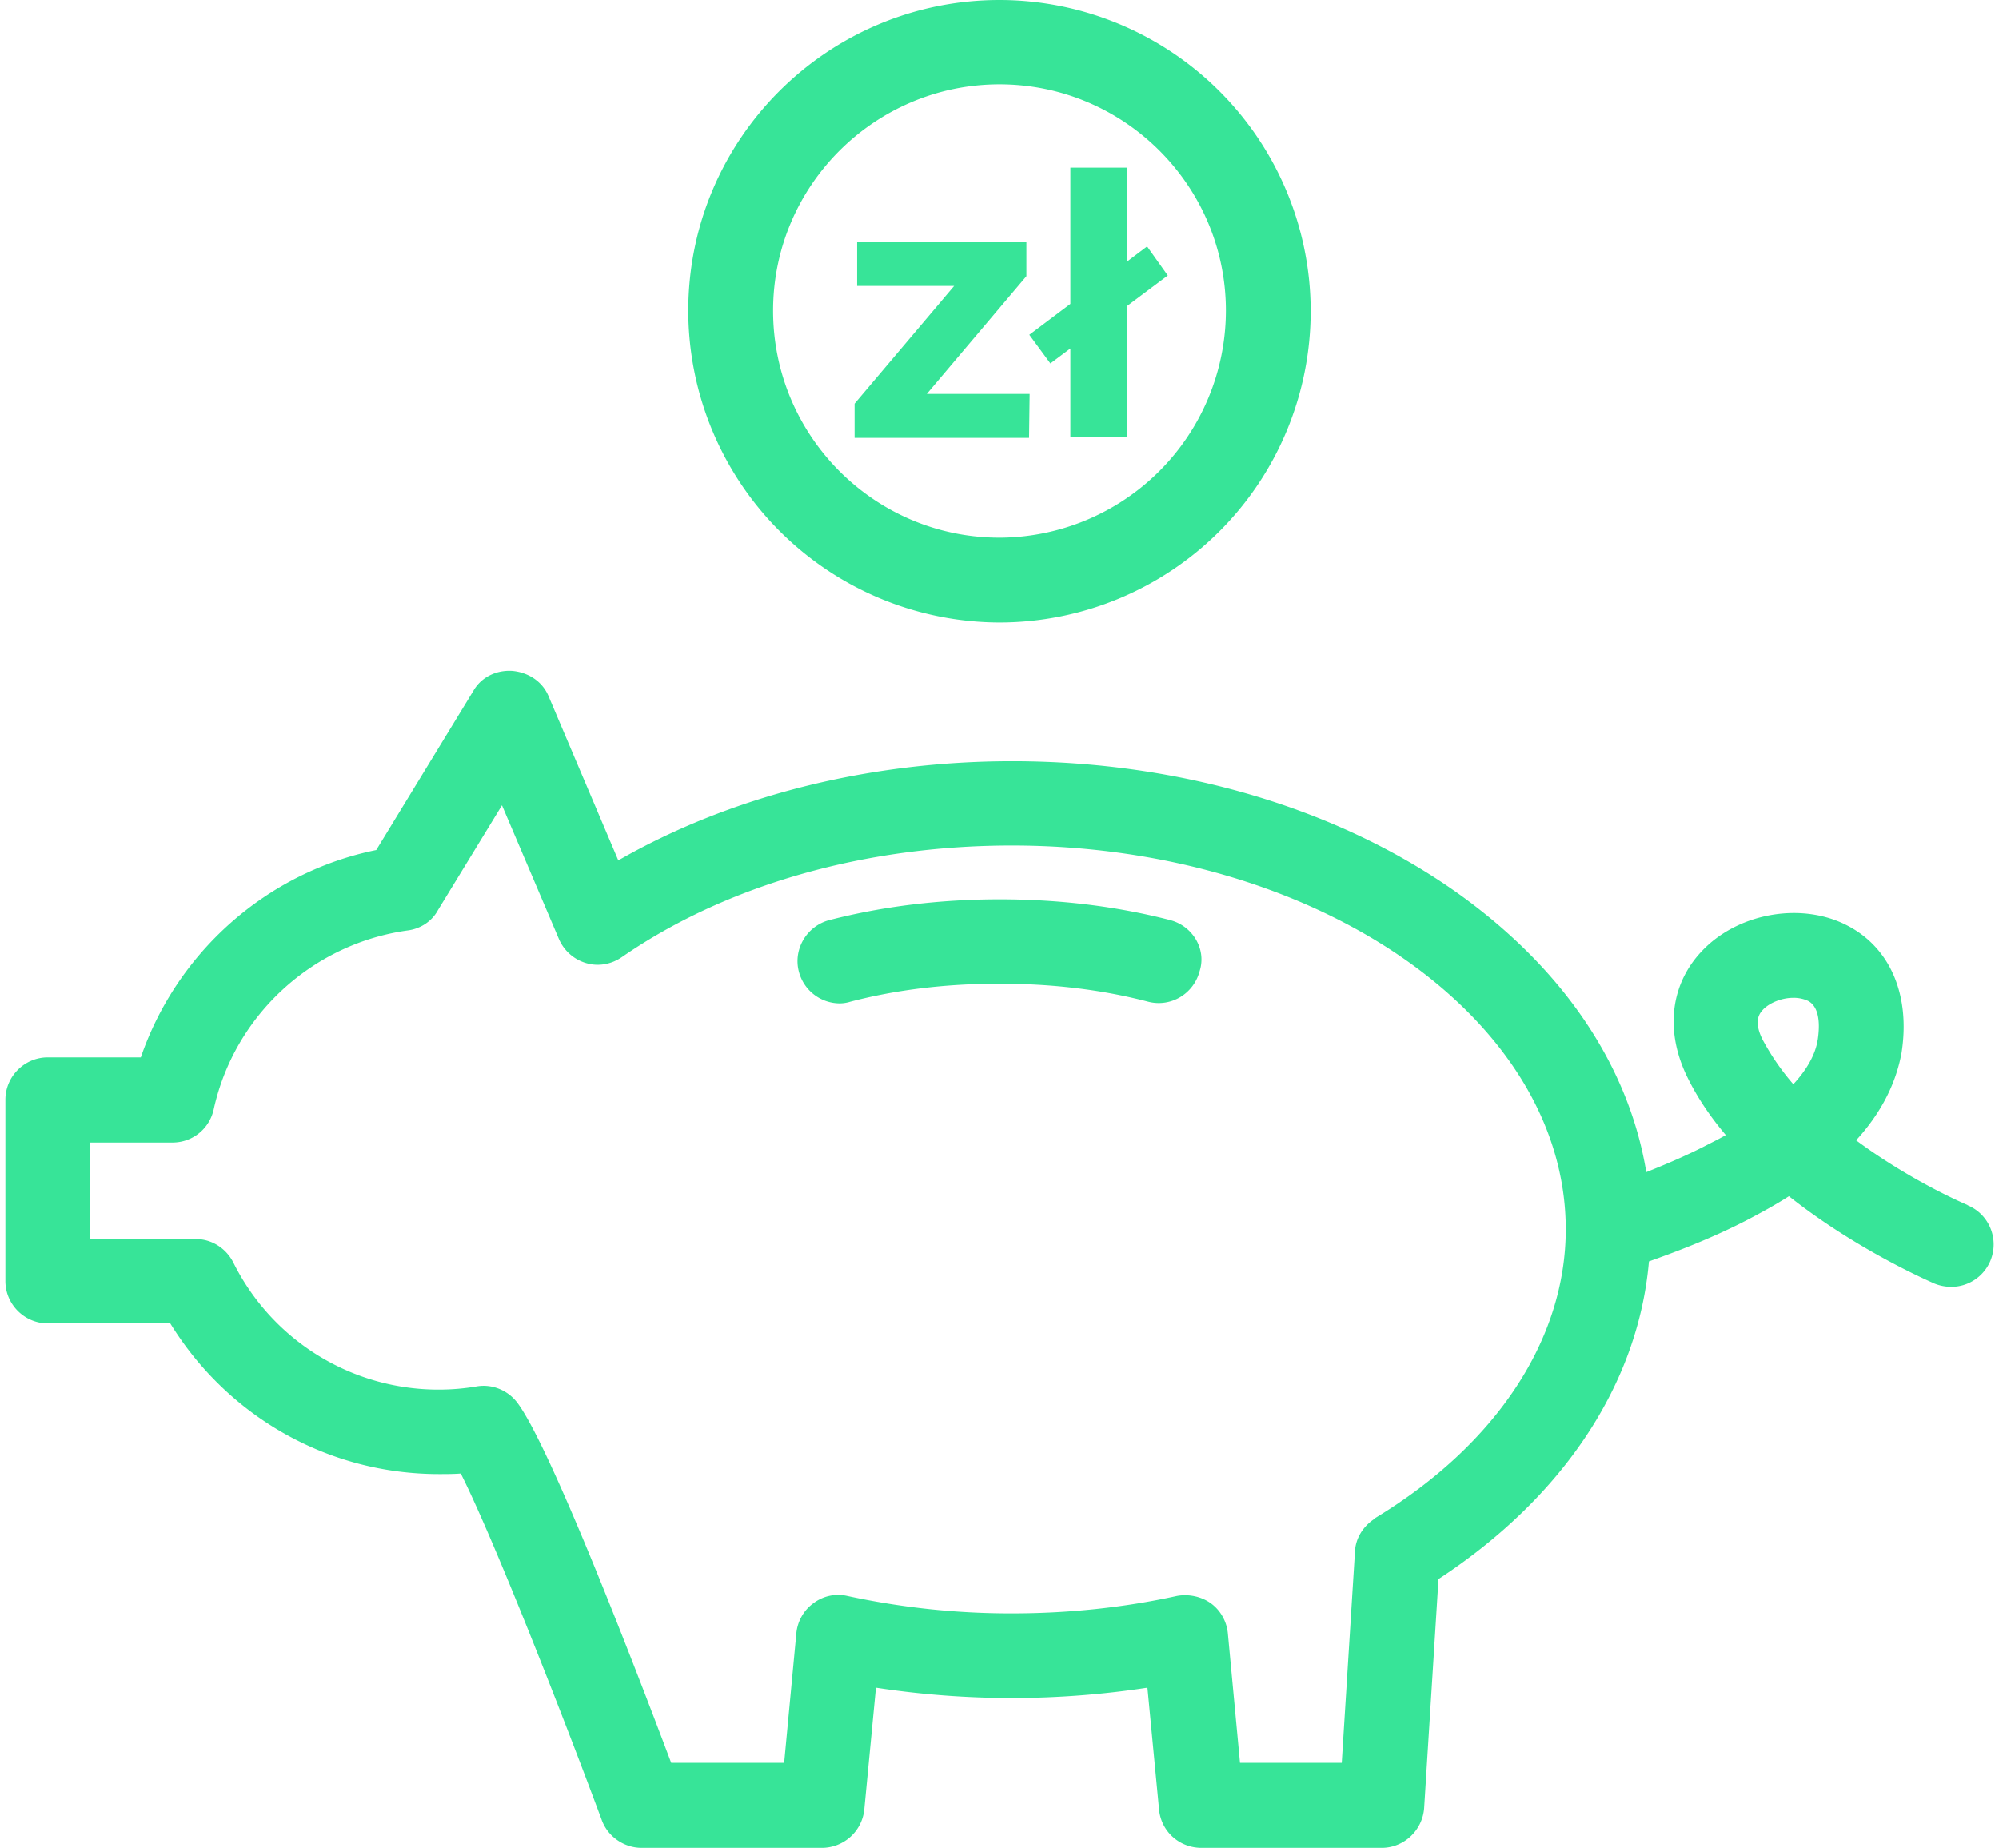 <svg xmlns="http://www.w3.org/2000/svg" width="66" height="61" fill="#37e498" xmlns:v="https://vecta.io/nano"><path d="M38.628 30.374c-1.77-.455-3.656-.683-5.618-.683s-3.85.228-5.62.683c-.753.193-1.208.964-1.015 1.7a1.4 1.4 0 0 0 1.348 1.051 1.19 1.19 0 0 0 .351-.055c1.54-.402 3.186-.595 4.918-.595s3.377.192 4.917.595c.754.193 1.506-.263 1.7-1.015.228-.716-.227-1.487-.98-1.68zM33 20.55a10.28 10.28 0 0 0 10.274-10.275A10.28 10.28 0 0 0 33 0c-5.67 0-10.275 4.586-10.275 10.257A10.3 10.3 0 0 0 33 20.55zm0-17.767c4.13 0 7.475 3.36 7.475 7.475A7.5 7.5 0 0 1 33 17.75c-4.13 0-7.475-3.36-7.475-7.492S28.887 2.783 33 2.783zm31.96 37c-.77-.333-2.26-1.086-3.677-2.137.824-.9 1.314-1.872 1.5-2.888.297-1.9-.37-3.467-1.786-4.2-1.472-.77-3.5-.438-4.7.733-1.137 1.104-1.35 2.697-.594 4.254.332.684.77 1.33 1.277 1.927-.175.105-.37.2-.56.297-.736.385-1.453.683-2.065.928-.577-3.5-2.73-6.704-6.197-9.188-3.954-2.82-9.2-4.377-14.738-4.377-4.76 0-9.312 1.156-13.006 3.274l-2.293-5.4c-.2-.5-.665-.805-1.2-.857-.525-.036-1.033.2-1.295.665l-3.203 5.25c-3.625.736-6.582 3.378-7.773 6.843H1.578c-.77 0-1.4.63-1.4 1.4v5.987c0 .77.63 1.398 1.4 1.398h4.044c1.9 3.082 5.216 4.973 8.875 4.973.245 0 .472 0 .717-.018 1.033 2.047 3.222 7.597 4.656 11.447.2.543.735.912 1.313.912h5.952a1.41 1.41 0 0 0 1.401-1.262l.385-4.025a29.6 29.6 0 0 0 8.963 0l.384 4.025c.07.718.666 1.262 1.4 1.262h5.952c.733 0 1.347-.578 1.4-1.314l.474-7.56c4.112-2.696 6.6-6.443 6.948-10.486.788-.28 1.978-.718 3.203-1.347.508-.265.98-.525 1.42-.806 2.257 1.785 4.656 2.817 4.813 2.888a1.49 1.49 0 0 0 .543.105 1.4 1.4 0 0 0 1.294-.857c.298-.717-.034-1.54-.752-1.838zM45.4 50.13c-.384.244-.647.647-.664 1.103L44.3 58.2h-3.36l-.4-4.27c-.036-.4-.246-.77-.56-.997s-.735-.315-1.12-.245c-1.75.386-3.6.577-5.444.577a25.49 25.49 0 0 1-5.444-.577 1.35 1.35 0 0 0-1.12.245c-.315.227-.525.596-.56.997l-.402 4.27h-3.73c-1.12-2.976-3.974-10.416-5.076-11.885-.315-.42-.84-.632-1.348-.543a7.45 7.45 0 0 1-1.243.105 7.56 7.56 0 0 1-6.792-4.2c-.245-.474-.717-.77-1.243-.77H2.98V37.72h2.713c.665 0 1.225-.454 1.365-1.104.683-3.1 3.255-5.46 6.4-5.898.42-.052.8-.298.998-.664l2.118-3.467 1.874 4.4a1.41 1.41 0 0 0 .892.805c.402.123.84.052 1.2-.2 3.448-2.38 8.017-3.677 12.864-3.677 10.082 0 18.292 5.7 18.292 12.673 0 3.624-2.292 7.108-6.284 9.523zm14.615-15.806c-.07.472-.35.98-.805 1.47a8.02 8.02 0 0 1-1.014-1.47c-.333-.665-.07-.9.034-1.016.244-.23.63-.367.98-.367a1.13 1.13 0 0 1 .491.104c.386.212.386.806.315 1.28zm-26.02-21.317H30.6l3.288-3.888V8H28.3v1.44h3.204l-3.288 3.888v1.128h5.76zM34.68 12l.66-.494v2.93h1.872v-4.333l1.344-1.007-.683-.96-.66.498v-3.1H35.34v4.5l-1.356 1.02z"/></svg>